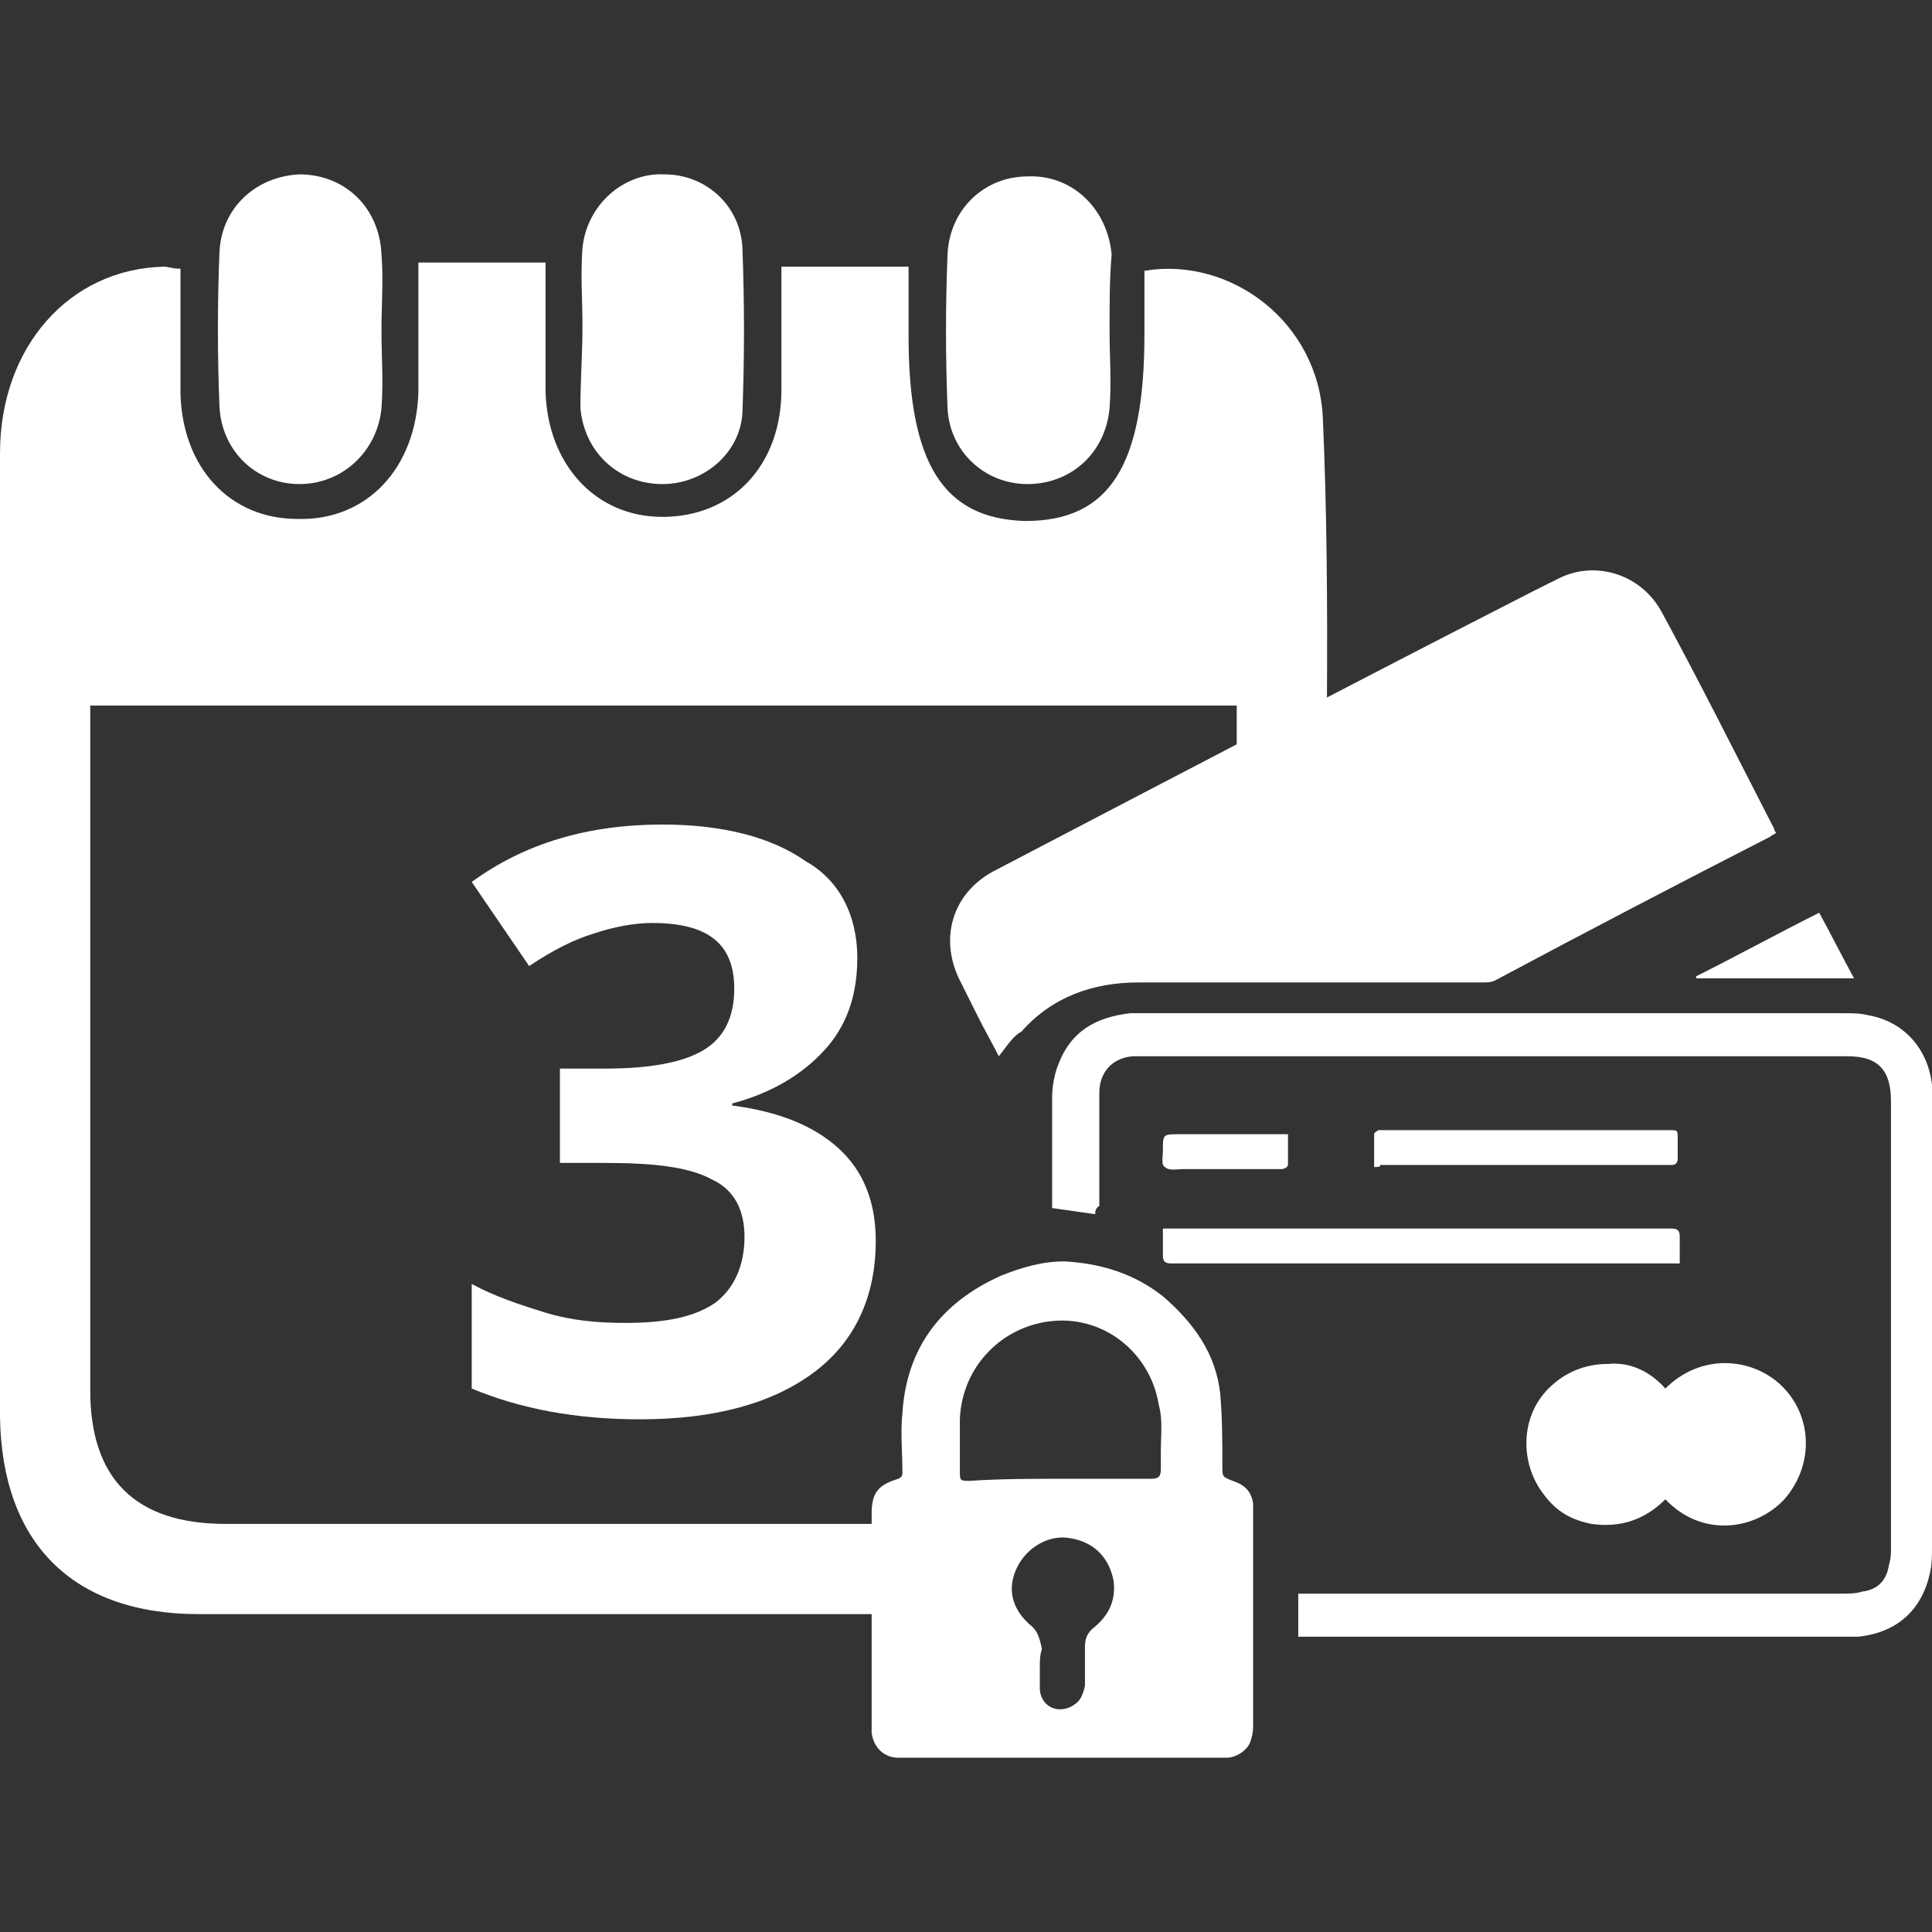 <?xml version="1.0" encoding="UTF-8" standalone="no"?><!DOCTYPE svg PUBLIC "-//W3C//DTD SVG 1.1//EN" "http://www.w3.org/Graphics/SVG/1.1/DTD/svg11.dtd"><svg width="100%" height="100%" viewBox="0 0 180 180" version="1.1" xmlns="http://www.w3.org/2000/svg" xmlns:xlink="http://www.w3.org/1999/xlink" xml:space="preserve" xmlns:serif="http://www.serif.com/" style="fill-rule:evenodd;clip-rule:evenodd;stroke-linejoin:round;stroke-miterlimit:2;"><rect x="0" y="0" width="180" height="180" fill="#333333" stroke="none"/><rect id="Artboard1" x="0" y="0" width="180" height="180" style="fill:none;"/><g id="Artboard11" serif:id="Artboard1"><g><path d="M72.803,24.845l11.847,0l-0,6.497c-0,11.847 3.248,17.006 10.891,17.197c7.835,0 11.083,-5.159 11.083,-17.388l0,-5.924c8.026,-1.337 16.242,4.777 16.624,13.758c0.765,17.389 0.191,34.586 0.191,52.166c-2.675,-0.191 -5.35,-0.382 -8.216,-0.382l-0,-25.032l-106.815,-0l-0,63.821c-0,8.217 4.203,12.421 12.611,12.421l59.427,-0c8.025,-0 8.025,-0 11.274,8.216c-1.338,0.191 -2.484,0.191 -3.631,0.191l-69.554,0c-11.847,0 -18.344,-6.687 -18.535,-18.344l0,-89.808c0,-9.937 6.497,-17.198 15.287,-17.389c0.382,0 0.764,0.191 1.528,0.191l0,11.656c0.191,6.879 4.586,11.656 10.892,11.656c6.497,0.191 11.083,-4.777 11.274,-11.847l-0,-12.038l11.847,-0l0,12.038c0.191,6.688 4.586,11.656 10.892,11.656c6.497,0 11.083,-4.777 11.083,-11.847l-0,-11.465Z" style="fill:#fff;fill-rule:nonzero;"/><path d="M35.541,30.769c0,2.484 0.191,4.777 0,7.261c-0.382,4.012 -3.63,7.07 -7.643,7.07c-4.013,-0 -7.261,-3.058 -7.452,-7.261c-0.191,-4.777 -0.191,-9.555 -0,-14.332c0.191,-4.203 3.439,-7.07 7.452,-7.261c4.204,0 7.452,3.058 7.643,7.453c0.191,2.293 0,4.777 0,7.07Z" style="fill:#fff;fill-rule:nonzero;"/><path d="M54.268,30.386c-0,-2.484 -0.192,-4.777 -0,-7.261c0.382,-4.012 3.821,-7.07 7.643,-6.879c3.821,0 7.07,2.867 7.261,6.879c0.191,5.159 0.191,10.128 -0,15.287c-0.191,3.822 -3.631,6.688 -7.452,6.688c-4.013,-0 -7.261,-2.866 -7.644,-7.07c0,-2.675 0.192,-5.16 0.192,-7.644Z" style="fill:#fff;fill-rule:nonzero;"/><path d="M103.376,30.769c-0,2.484 0.191,4.777 -0,7.261c-0.382,4.204 -3.631,7.07 -7.644,7.07c-4.012,-0 -7.261,-3.058 -7.452,-7.07c-0.191,-4.777 -0.191,-9.554 0,-14.331c0.191,-4.204 3.44,-7.262 7.452,-7.262c4.204,-0.191 7.453,3.058 7.835,7.262c-0.191,2.293 -0.191,4.585 -0.191,7.07Z" style="fill:#fff;fill-rule:nonzero;"/><g><path d="M93.057,98.412c-0.573,-1.147 -1.337,-2.484 -1.911,-3.631c-0.573,-1.146 -1.146,-2.293 -1.719,-3.439c-1.911,-3.822 -0.765,-8.026 3.057,-10.128c16.815,-8.789 33.631,-17.579 50.446,-26.178c0.764,-0.382 1.529,-0.764 2.293,-1.146c3.439,-1.72 7.643,-0.383 9.554,3.057c3.631,6.688 7.07,13.567 10.51,20.255c-0,-0 -0,0.191 0.191,0.382c-0.191,0.191 -0.382,0.191 -0.574,0.382c-8.598,4.395 -17.006,8.79 -25.605,13.376c-0.382,0.191 -0.764,0.191 -1.146,0.191l-32.102,-0c-4.204,-0 -8.026,1.337 -10.892,4.586c-0.764,0.382 -1.337,1.337 -2.102,2.293Z" style="fill:#fff;fill-rule:nonzero;"/><path d="M114.268,163.762l-30.574,0c-1.337,0 -2.293,-0.955 -2.484,-2.293l0,-20.446c0,-1.91 0.573,-2.675 2.484,-3.248c0.382,-0.191 0.382,-0.382 0.382,-0.573c0,-1.911 -0.191,-3.822 0,-5.542c0.383,-6.114 3.631,-10.318 9.172,-12.802c1.911,-0.765 3.822,-1.338 5.924,-1.338c3.439,0.191 6.497,1.147 9.172,3.249c2.866,2.484 4.968,5.35 5.35,9.172c0.191,2.293 0.191,4.394 0.191,6.687c0,0.956 0,0.956 0.956,1.338c1.146,0.382 1.72,0.955 1.911,2.102l-0,20.446c-0,0.573 -0,0.955 -0.191,1.528c-0.192,0.956 -1.338,1.72 -2.293,1.72Zm-15.478,-25.987l8.407,-0c0.765,-0 0.956,-0.191 0.956,-0.955l-0,-1.72c-0,-1.338 0.191,-2.866 -0.191,-4.204c-0.765,-4.777 -4.968,-8.217 -9.745,-7.834c-4.778,0.382 -8.599,4.203 -8.79,9.172l-0,4.777c-0,0.955 -0,0.955 0.955,0.955c2.866,-0.191 5.733,-0.191 8.408,-0.191Zm-1.911,17.58l-0,2.101c0.191,1.72 1.911,2.293 3.248,1.338c0.574,-0.382 0.765,-0.955 0.956,-1.72l-0,-3.63c-0,-0.765 0.191,-1.338 0.955,-1.911c1.338,-1.147 1.911,-2.484 1.72,-4.204c-0.382,-2.102 -1.72,-3.63 -4.013,-4.013c-1.911,-0.382 -4.013,0.765 -4.968,2.676c-0.955,1.91 -0.573,3.821 1.147,5.35c0.764,0.573 0.955,1.337 1.146,2.293c-0.191,0.573 -0.191,1.146 -0.191,1.72Z" style="fill:#fff;fill-rule:nonzero;"/><path d="M102.038,113.125c-1.337,-0.191 -2.675,-0.382 -4.013,-0.573l0,-10.318c0,-0.956 0.192,-2.102 0.574,-3.058c1.146,-3.057 3.439,-4.395 6.688,-4.777l66.496,0c0.765,0 1.529,0 2.293,0.191c3.249,0.573 5.542,3.058 5.924,6.497l0,42.994c0,0.764 0,1.719 -0.191,2.484c-0.764,3.439 -3.057,5.541 -6.688,5.923l-52.166,0l0,-4.012l50.637,-0c0.574,-0 1.338,-0 1.911,-0.192c1.529,-0.191 2.293,-1.146 2.484,-2.484c0.191,-0.573 0.191,-1.146 0.191,-1.528l0,-41.656c0,-2.867 -1.146,-4.204 -4.012,-4.204l-66.688,-0c-1.911,0.191 -3.058,1.529 -3.058,3.439l0,10.51c-0.382,0.191 -0.382,0.573 -0.382,0.764Z" style="fill:#fff;fill-rule:nonzero;"/><path d="M155.159,129.367c3.44,-3.439 8.408,-2.866 11.083,0c2.675,2.867 2.675,7.261 0,10.319c-2.675,2.866 -7.643,3.63 -11.083,-0c-1.911,1.911 -4.204,2.675 -6.879,2.293c-1.911,-0.382 -3.248,-1.147 -4.395,-2.675c-2.293,-2.867 -2.293,-7.262 0.383,-9.937c1.528,-1.528 3.439,-2.293 5.541,-2.293c1.911,-0.191 3.822,0.574 5.35,2.293Z" style="fill:#fff;fill-rule:nonzero;"/><path d="M108.344,114.463l47.388,-0c0.574,-0 0.765,0.191 0.765,0.764l-0,2.484l-47.389,0c-0.573,0 -0.764,-0.191 -0.764,-0.764l-0,-2.484Z" style="fill:#fff;fill-rule:nonzero;"/><path d="M128.025,108.73l0,-3.057c0,-0.191 0.192,-0.191 0.383,-0.382l27.133,-0c0.765,-0 0.765,-0 0.765,0.764l-0,1.911c-0,0.382 -0.191,0.573 -0.574,0.573l-27.133,0c-0,0.191 -0.191,0.191 -0.574,0.191Z" style="fill:#fff;fill-rule:nonzero;"/><path d="M169.49,85.036c1.147,2.102 2.102,4.013 3.249,6.115l-14.714,-0l0,-0.191c3.822,-1.911 7.644,-4.013 11.465,-5.924Z" style="fill:#fff;fill-rule:nonzero;"/><path d="M120,105.673l-0,2.866c-0,0.191 -0.382,0.382 -0.573,0.382l-9.172,0c-0.573,0 -1.338,0.192 -1.72,-0.191c-0.382,-0.191 -0.191,-0.955 -0.191,-1.528c-0,-1.529 -0,-1.529 1.529,-1.529l10.127,0Z" style="fill:#fff;fill-rule:nonzero;"/></g><g><path d="M79.873,89.24c-0,3.439 -0.956,6.306 -3.058,8.599c-2.102,2.293 -4.968,4.012 -8.598,4.968l-0,0.191c4.394,0.573 7.643,1.911 9.936,4.013c2.293,2.102 3.439,4.968 3.439,8.598c0,5.16 -1.91,9.363 -5.732,12.23c-3.822,2.866 -9.172,4.395 -16.242,4.395c-5.924,-0 -11.083,-0.956 -15.669,-2.867l0,-9.745c2.102,1.147 4.395,1.911 6.879,2.675c2.484,0.765 4.968,0.956 7.452,0.956c3.822,-0 6.497,-0.574 8.408,-1.911c1.72,-1.338 2.675,-3.44 2.675,-6.115c0,-2.484 -0.955,-4.395 -3.057,-5.35c-2.102,-1.147 -5.351,-1.529 -9.937,-1.529l-4.203,0l-0,-8.79l4.203,0c4.204,0 7.262,-0.573 9.172,-1.719c1.911,-1.147 2.867,-3.058 2.867,-5.733c-0,-4.204 -2.484,-6.114 -7.644,-6.114c-1.719,-0 -3.63,0.382 -5.35,0.955c-1.911,0.573 -3.822,1.529 -6.115,3.057l-5.35,-7.834c4.968,-3.631 10.892,-5.35 17.771,-5.35c5.541,-0 10.127,1.146 13.376,3.439c3.057,1.72 4.777,4.968 4.777,8.981Z" style="fill:#fff;fill-rule:nonzero;"/></g></g></g></svg>